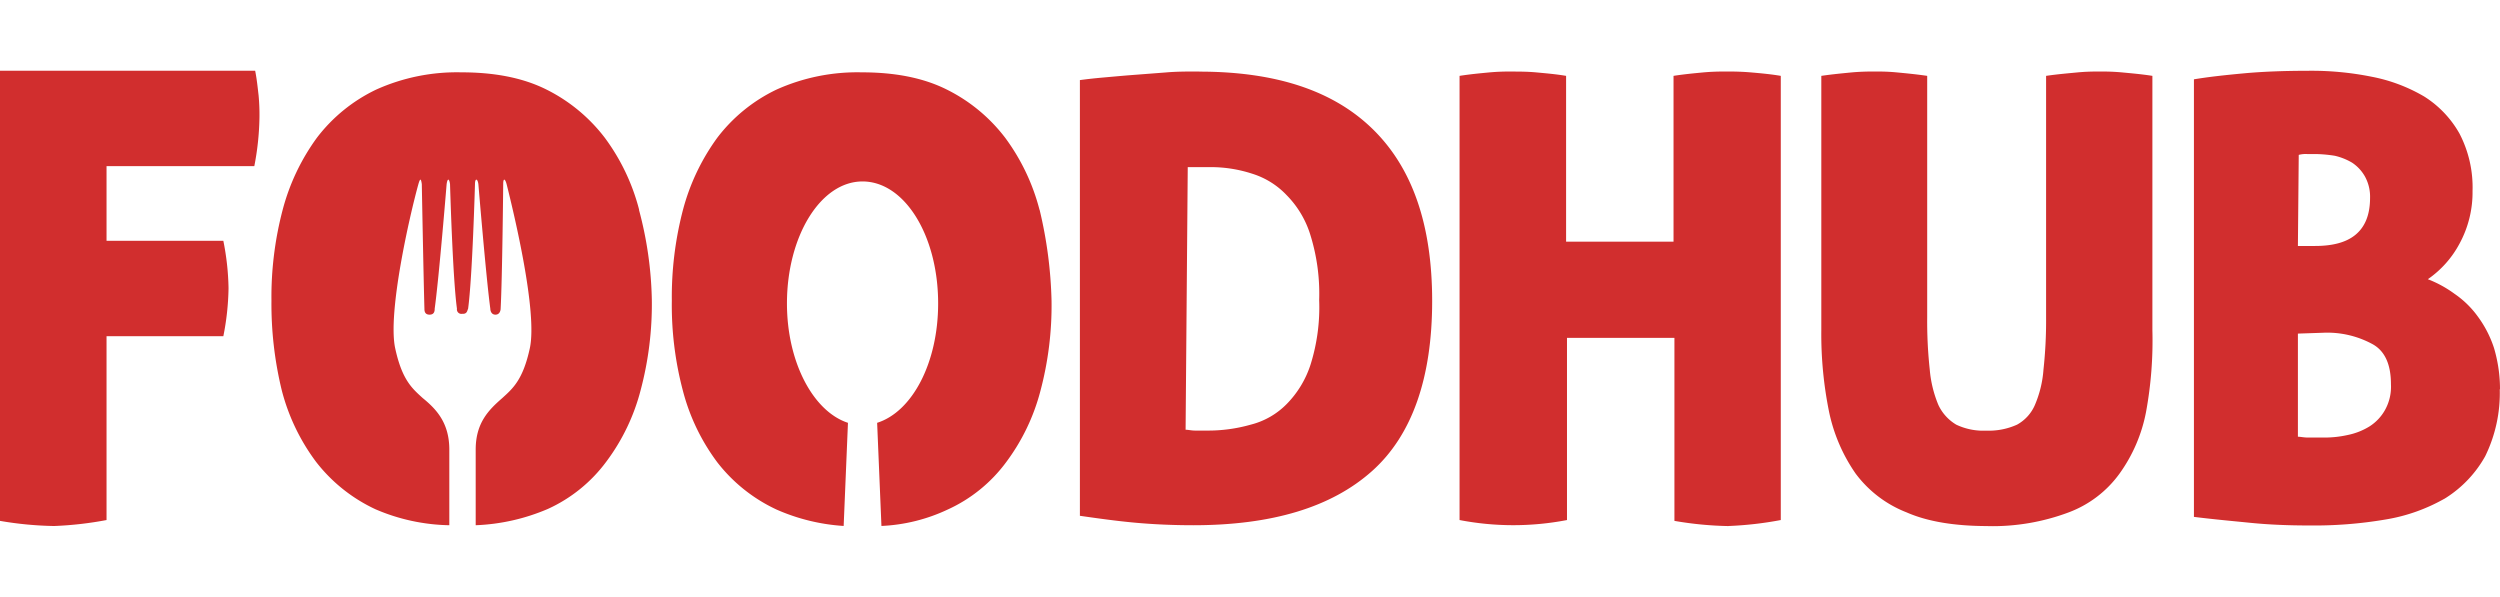 <svg xmlns="http://www.w3.org/2000/svg" viewBox="0 0 418.86 100"><defs><style>.cls-1{fill:#d12e2e;}.cls-2{fill:none;}</style></defs><g id="Layer_2" data-name="Layer 2"><g id="Layer_2-2" data-name="Layer 2"><g id="_6_1_foodhub" data-name="6_1_foodhub"><path class="cls-1" d="M0,11.85H42.75c.29,1.44.43,2.88.58,4.17a34.85,34.85,0,0,1,.14,3.75,45.91,45.91,0,0,1-.86,8.06H17.85V40.35H37.42a43.61,43.61,0,0,1,.87,7.92,43.82,43.82,0,0,1-.87,8.06H17.85v30.8a59.47,59.47,0,0,1-8.78,1A58.7,58.7,0,0,1,0,87.27Z"/><path class="cls-1" d="M198.64,72c.43,0,1,.14,1.58.14h1.87a26.14,26.14,0,0,0,7.49-1,12.83,12.83,0,0,0,6-3.45,16.75,16.75,0,0,0,4-6.62,32.07,32.07,0,0,0,1.44-10.8,33.07,33.07,0,0,0-1.44-10.79,16.28,16.28,0,0,0-4-6.77,13.43,13.43,0,0,0-5.76-3.6A22.4,22.4,0,0,0,203,28h-4L198.64,72Zm2.3-60c12.81,0,22.45,3.17,29.07,9.65s9.94,16,9.94,28.78-3.31,22.46-10.08,28.5S213.17,88,199.93,88c-3.31,0-6.62-.14-9.79-.43s-6.19-.72-9.21-1.15v-73c1-.14,2.3-.29,3.89-.43s3.16-.29,5-.43l5.61-.43c1.73-.15,3.6-.15,5.47-.15"/><path class="cls-1" d="M107.09,35.17a34.79,34.79,0,0,0-5.76-12.09A28,28,0,0,0,91.55,15c-4-2-8.79-2.88-14.25-2.88A32.94,32.94,0,0,0,63.05,15a27.23,27.23,0,0,0-9.94,8.06,36,36,0,0,0-5.75,12.09,57.31,57.31,0,0,0-1.88,15.25,61.09,61.09,0,0,0,1.73,15,34.26,34.26,0,0,0,5.76,12,27,27,0,0,0,9.93,7.92A32.63,32.63,0,0,0,75.28,88V75.33c0-4.47-2.16-6.77-4.46-8.64-1.73-1.58-3.46-3-4.61-8.35-1.29-6,2.45-22.31,3.89-27.49.29-1,.43-1,.57,0,0,0,.29,15.69.44,20.87,0,.29,0,1,.86,1s.86-.72.86-1c.72-5.18,2-20.87,2-20.87.14-1,.43-1,.57,0,0,0,.44,15.69,1.16,20.87a.75.75,0,0,0,.86.86h.14c.72,0,.72-.57.87-.86.72-5.33,1.15-20.87,1.15-20.87,0-1,.43-1,.57,0,0,0,1.3,15.69,2,20.87,0,.29.14,1,.86,1s.87-.72.87-1c.28-5.18.43-20.87.43-20.87,0-1,.29-1,.57,0,1.3,5.18,5.19,21.45,3.89,27.49-1.15,5.33-2.88,6.77-4.61,8.35-2.3,2-4.46,4.17-4.46,8.64V88a34,34,0,0,0,12.09-2.73,25.08,25.08,0,0,0,9.79-7.92,34.26,34.26,0,0,0,5.76-12,55.9,55.9,0,0,0,1.87-15.11,62.23,62.23,0,0,0-2.16-15.11"/><path class="cls-1" d="M174.17,35.17a35,35,0,0,0-5.76-12.09A27.91,27.91,0,0,0,158.62,15c-4-2-8.78-2.88-14.25-2.88A33,33,0,0,0,130.12,15a27.19,27.19,0,0,0-9.93,8.06,36.22,36.22,0,0,0-5.76,12.09,57.73,57.73,0,0,0-1.87,15.25,56,56,0,0,0,1.87,15.12,34.43,34.43,0,0,0,5.76,11.95,26.92,26.92,0,0,0,9.93,7.91,33,33,0,0,0,11.23,2.74l.72-17.28c-5.76-1.87-10.22-10.07-10.22-20,0-11.23,5.61-20.44,12.66-20.44s12.67,9.07,12.67,20.44c0,9.93-4.32,18.13-10.22,20l.72,17.28a29,29,0,0,0,11.08-2.74,25.07,25.07,0,0,0,9.79-7.91,34.43,34.43,0,0,0,5.76-11.95,55.63,55.63,0,0,0,1.87-15.12,72.15,72.15,0,0,0-2-15.25"/><path class="cls-1" d="M289.61,88.14a58.7,58.7,0,0,1-9.07-.87V56.61h-18V87.13a47.47,47.47,0,0,1-18,0V12.71c1.87-.29,3.46-.43,4.9-.57a36.15,36.15,0,0,1,3.88-.15c1.15,0,2.59,0,4.18.15s3.16.28,4.89.57V40.49h18V12.71c1.87-.29,3.46-.43,4.9-.57a37.47,37.47,0,0,1,4-.15,41.52,41.52,0,0,1,4.17.15c1.58.14,3.17.28,4.9.57V87.13a59.47,59.47,0,0,1-8.78,1"/><path class="cls-1" d="M333.07,88.14c-5.46,0-10.07-.72-13.67-2.31a19.44,19.44,0,0,1-8.49-6.47A28.19,28.19,0,0,1,306.45,69a65.37,65.37,0,0,1-1.3-13.67V12.71c2-.29,3.6-.43,5-.57a37.47,37.47,0,0,1,4-.15,32.37,32.37,0,0,1,3.74.15c1.44.14,3,.28,5,.57V53.16a75.61,75.61,0,0,0,.43,8.78,19.66,19.66,0,0,0,1.44,5.9,7.55,7.55,0,0,0,3,3.31,10.51,10.51,0,0,0,5,1,11.47,11.47,0,0,0,5.18-1,6.83,6.83,0,0,0,3-3.31,18.37,18.37,0,0,0,1.43-5.9,75.37,75.37,0,0,0,.44-8.78V12.71c2-.29,3.74-.43,5.18-.57a33.69,33.69,0,0,1,3.74-.15,35,35,0,0,1,3.89.15c1.44.14,3.16.28,5,.57V55.32A66.05,66.05,0,0,1,359.56,69a26,26,0,0,1-4.46,10.37,18.49,18.49,0,0,1-8.49,6.47,36.32,36.32,0,0,1-13.54,2.31"/><path class="cls-1" d="M385,55.89V73.17c.43,0,1,.14,1.72.14h2.74a17.83,17.83,0,0,0,3.89-.43A11.14,11.14,0,0,0,397,71.44a7.73,7.73,0,0,0,2.59-2.74,8,8,0,0,0,1-4.31c0-3.31-1-5.62-3.16-6.77a15.82,15.82,0,0,0-8.21-1.87l-4.17.14Zm0-14.68h2.88c2.87,0,5.18-.57,6.76-1.87s2.45-3.31,2.45-6.19a7,7,0,0,0-.87-3.6,6.72,6.72,0,0,0-2.15-2.3,10.15,10.15,0,0,0-2.88-1.15,22.64,22.64,0,0,0-3.17-.29h-1.44a4.54,4.54,0,0,0-1.44.14L385,41.21Zm33.82,24a24.06,24.06,0,0,1-2.44,11.23,19.51,19.51,0,0,1-6.63,7,29.64,29.64,0,0,1-10.07,3.6,71.19,71.19,0,0,1-12.81,1c-3.6,0-6.91-.15-9.79-.44s-6.05-.57-9.5-1V13.29c2.59-.43,5.33-.72,8.35-1s6.62-.43,10.65-.43a51,51,0,0,1,10.8,1,27.66,27.66,0,0,1,8.78,3.31,17.42,17.42,0,0,1,5.9,6.19A19.48,19.48,0,0,1,414.26,32a18,18,0,0,1-2.16,8.78,16.89,16.89,0,0,1-5.33,6,19.26,19.26,0,0,1,4.46,2.44A15.83,15.83,0,0,1,415.12,53a18.52,18.52,0,0,1,2.74,5.32,24.37,24.37,0,0,1,1,6.91"/><rect class="cls-2" width="418.86" height="100"/></g></g></g></svg>